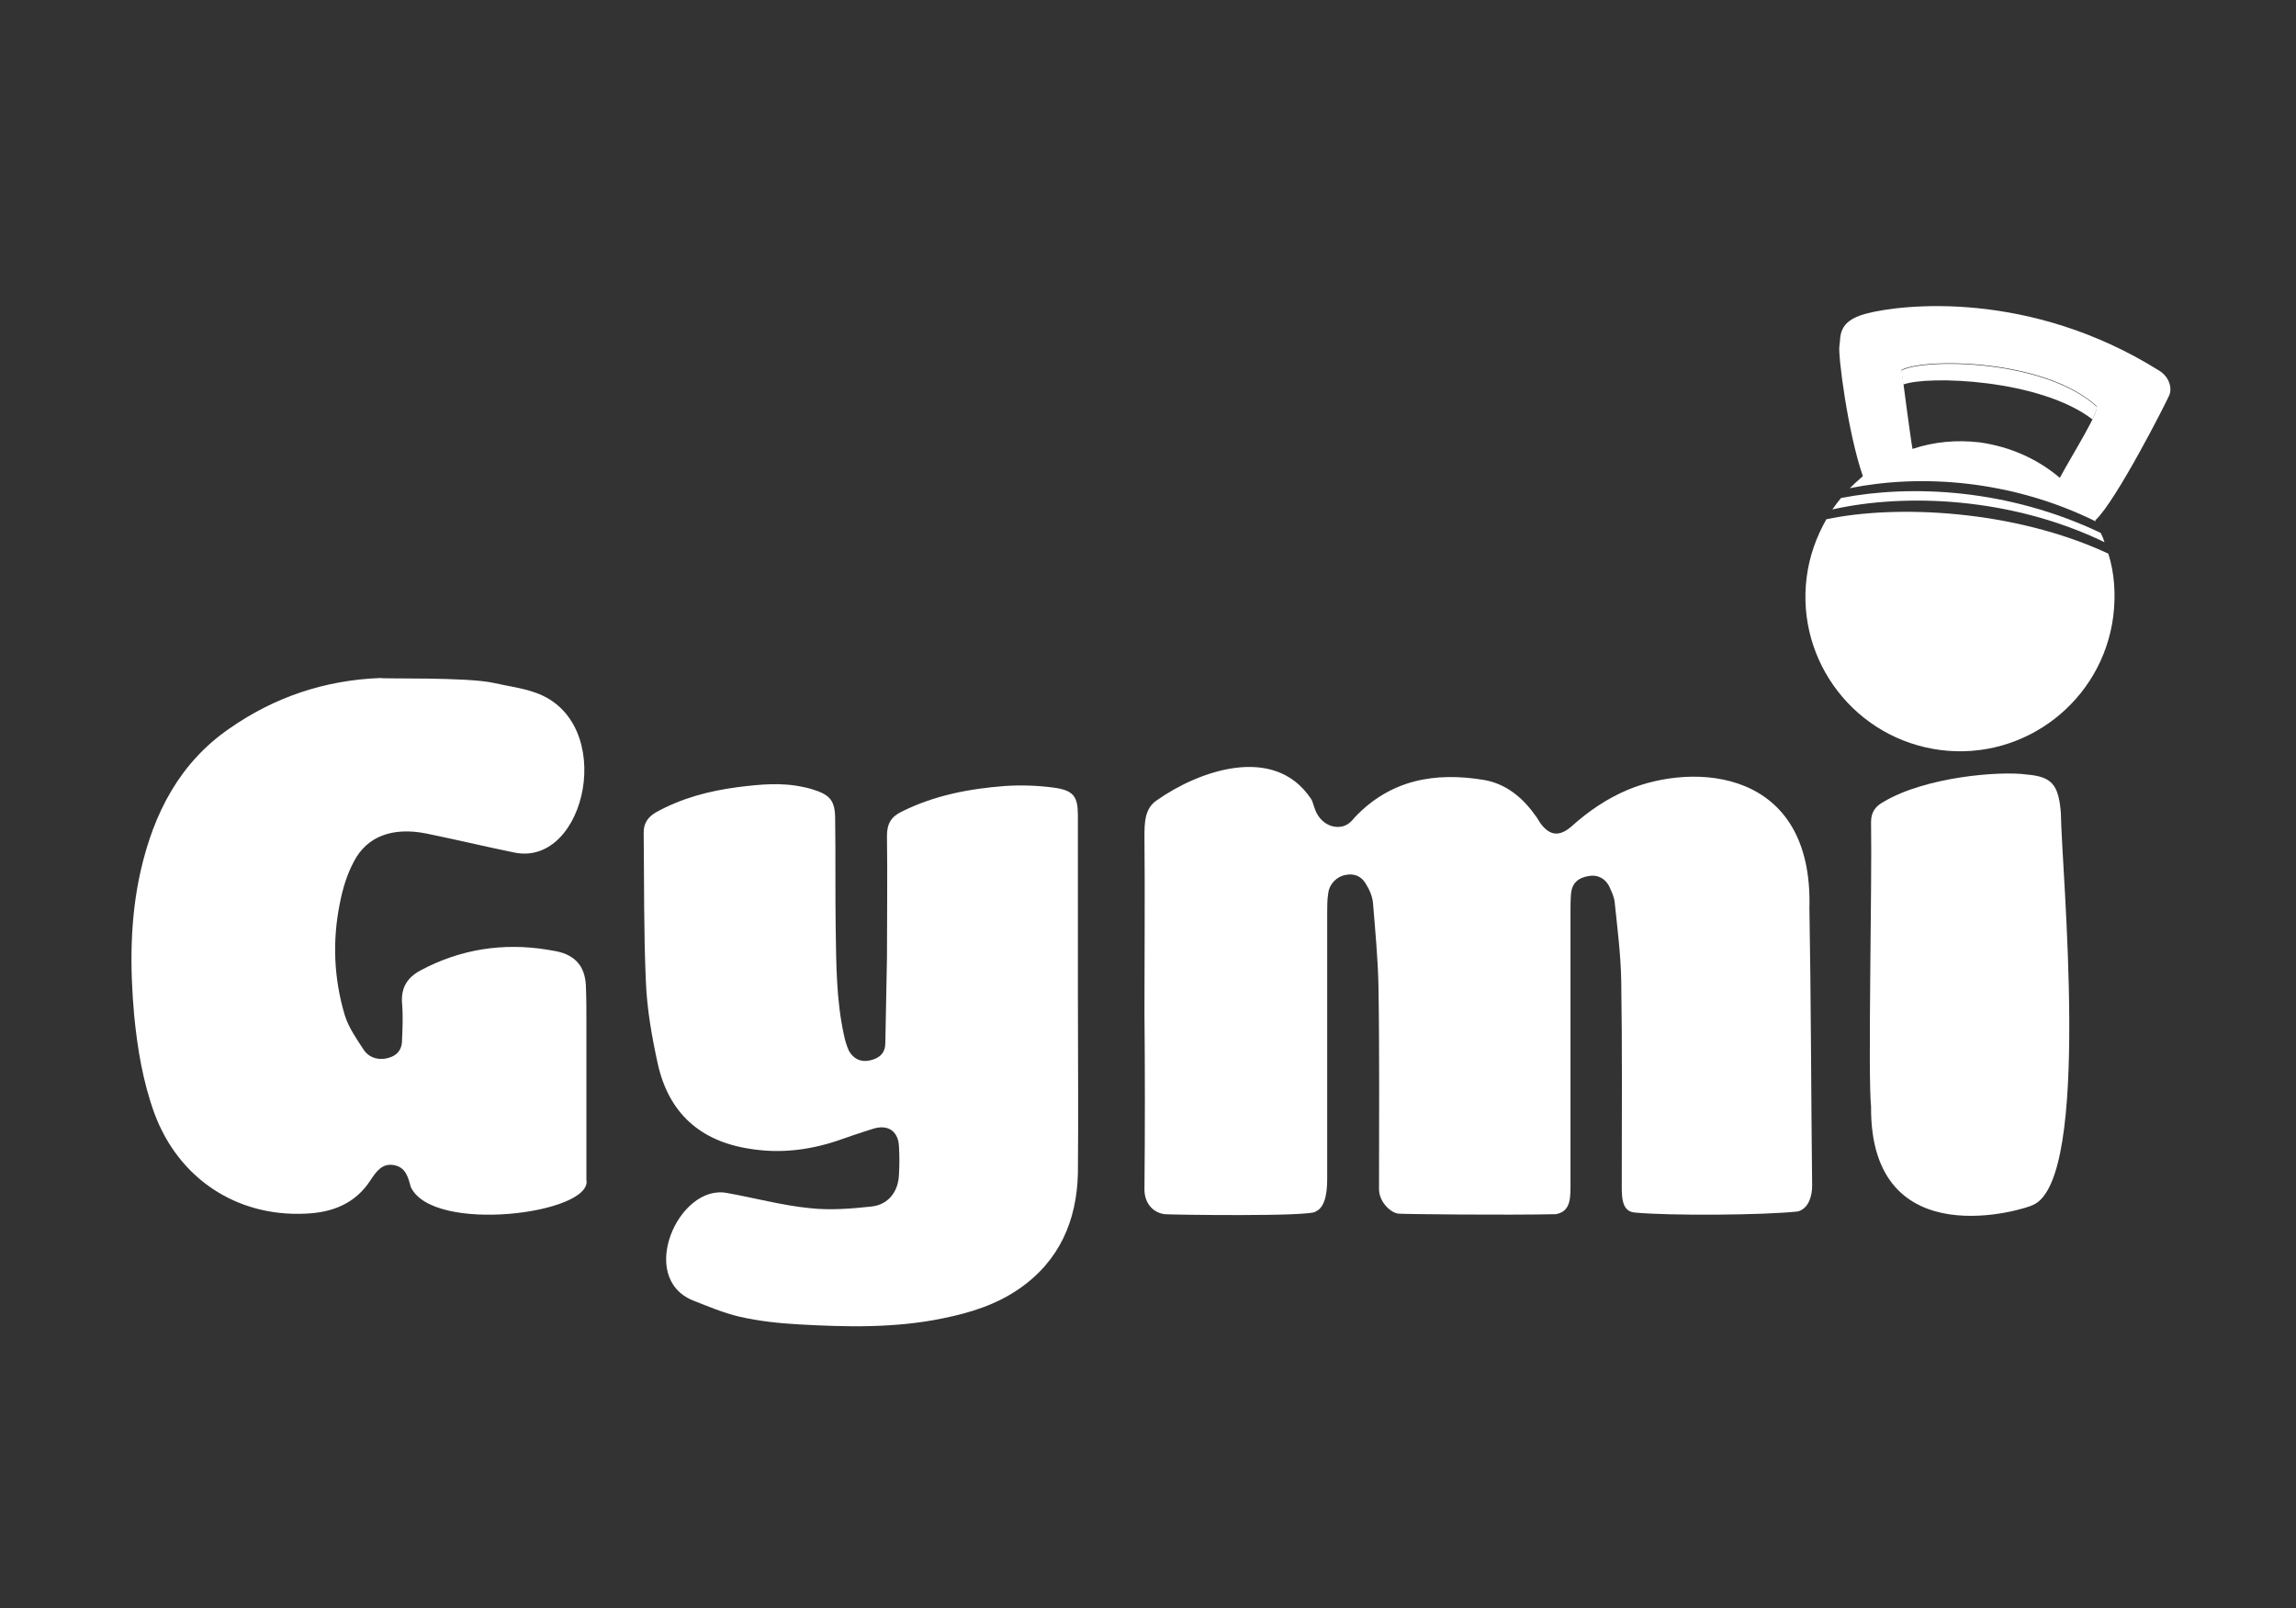 <?xml version="1.0" encoding="utf-8"?>
<!-- Generator: Adobe Illustrator 21.0.0, SVG Export Plug-In . SVG Version: 6.00 Build 0)  -->
<svg version="1.1" id="Capa_1" xmlns="http://www.w3.org/2000/svg" xmlns:xlink="http://www.w3.org/1999/xlink" x="0px" y="0px"
	 viewBox="0 0 420.9 294.8" style="enable-background:new 0 0 420.9 294.8;" xml:space="preserve">
<rect x="0" y="0" width="420.9" height="294.8" fill="#333333" stroke="none"/>
<style type="text/css">
	.st0{fill:#FFFFFF;}
</style>
<g>
	<path class="st0" d="M90.5,125.2c2.6,0.6,5.2,0.9,7.7,1.8c15,5.3,9.3,32-3.9,29.3c-5.4-1.1-10.8-2.4-16.2-3.5
		c-6.1-1.2-10.8,0.5-13.2,5.1c-1.3,2.4-2.1,5.1-2.6,7.7c-1.4,6.9-1.1,13.8,0.9,20.5c0.7,2.3,2.2,4.4,3.5,6.4
		c0.8,1.2,2.2,1.8,3.8,1.6c2-0.3,3.2-1.4,3.2-3.4c0.1-2.3,0.2-4.5,0-6.8c-0.2-2.9,1-4.7,3.4-6c7.3-3.9,15.1-5.1,23.2-3.8
		c0.6,0.1,1.2,0.2,1.7,0.3c3.4,0.7,5.2,2.7,5.4,6.2c0.1,2.4,0.1,4.8,0.1,7.2c0,9.5,0,19,0,28.5c1.2,6.2-28.2,10-32.2,1.3
		c-0.5-1.8-0.9-3.6-3.1-4c-2.2-0.4-3.3,1.3-4.3,2.8c-2.8,4.3-7,5.9-11.9,6.1c-12.7,0.6-23.3-6.5-27.7-18.4
		c-2.1-5.8-3.1-11.8-3.7-17.9c-0.8-8.9-0.8-17.8,1.2-26.6c2.4-10.5,7.1-19.7,16.2-26c8.3-5.8,17.5-8.9,27.7-9.3
		C70.4,124.5,85.5,124.1,90.5,125.2z"/>
	<path class="st0" d="M209.8,185.5c0-10.7,0.1-21.4,0-32c0-2.6,0-5.3,2.3-6.8c7.5-5.3,21.4-10.4,28.2-0.3c0.3,0.4,0.4,1,0.6,1.5
		c1.1,3.7,4.5,4.4,6.3,3.1c0.4-0.3,0.8-0.7,1.1-1.1c6.6-7,14.8-8.4,23.8-6.9c3.9,0.7,6.9,3.1,9.2,6.3c0.4,0.5,0.7,1,1,1.5
		c1.7,2.4,3.5,2.7,5.8,0.7c3.1-2.8,6.5-5.1,10.3-6.7c12.2-5.1,34-3.9,33.3,21.7c0.3,16.9,0.3,33.9,0.5,50.9c0,1.6-0.5,4.1-2.6,4.7
		c-6.4,0.7-23.7,0.8-29.9,0.2c-2.6-0.2-2.4-3.2-2.4-5.9c0-12.7,0.1-24-0.1-36.7c-0.1-4.8-0.7-9.5-1.2-14.3c-0.1-1-0.6-2-1-2.9
		c-0.7-1.4-2.1-2.2-3.7-1.9c-2,0.3-3.1,1.3-3.3,3.2c-0.1,1.2-0.1,2.5-0.1,3.7c0,16.4,0,32.5,0,49c0,2.9,0.2,5.6-2.7,6.1
		c-9.2,0.2-28,0-28.8-0.1c-1.4-0.1-3.6-2.1-3.6-4.5c0-12.4,0.1-24.8-0.1-37.2c-0.1-5.1-0.6-10.2-1-15.2c-0.1-1.3-0.7-2.6-1.4-3.7
		c-0.8-1.3-2.1-1.8-3.6-1.5c-1.7,0.3-3,1.7-3.2,3.3c-0.2,1.2-0.2,2.4-0.2,3.5c0,16.7,0,31.8,0,48.6c0,1.6,0,5.4-2.1,6.3
		c-0.5,1-27.2,0.6-27.7,0.5c-2.3-0.3-3.7-2.2-3.7-4.5C209.9,207.1,209.9,196.3,209.8,185.5C209.8,185.5,209.8,185.5,209.8,185.5z"/>
	<path class="st0" d="M197.6,182.4c0,10.9,0.1,21.8,0,32.7c-0.2,8.7-3.4,16.1-10.8,21.2c-4.2,2.9-9,4.4-14,5.4
		c-8.7,1.8-17.6,1.6-26.4,1.1c-3.6-0.2-7.3-0.6-10.8-1.4c-3-0.7-5.8-1.9-8.6-3c-10.2-4.2-2.6-21.3,6.2-19.7
		c5.1,0.9,10.2,2.3,15.3,2.8c3.7,0.4,7.5,0.1,11.2-0.3c3.1-0.3,5-2.7,5.1-5.9c0.1-1.7,0.1-3.4,0-5.1c-0.1-2.7-1.9-4.1-4.6-3.3
		c-2.3,0.7-4.6,1.5-6.9,2.3c-5.2,1.7-10.5,2.3-15.9,1.4c-9.1-1.4-14.8-6.6-16.8-15.5c-1.1-5-2-10.1-2.2-15.2
		c-0.4-9.1-0.3-18.2-0.4-27.3c0-1.8,0.9-2.9,2.3-3.7c4.7-2.6,9.7-3.9,15-4.6c4-0.5,8-0.9,12,0c0.5,0.1,1,0.2,1.6,0.4
		c3.3,1,4.2,2.1,4.2,5.5c0.1,6.7,0,13.3,0.1,20c0.1,6.5,0.1,13.1,1.5,19.5c0.2,1,0.5,2,0.9,2.9c0.8,1.5,2.2,2.2,3.9,1.8
		c1.8-0.4,2.8-1.4,2.8-3.2c0.1-5.2,0.2-10.4,0.3-15.6c0-7.5,0.1-14.9,0-22.4c0-2.2,0.8-3.5,2.7-4.4c6-3,12.4-4.2,18.9-4.7
		c3-0.2,6-0.1,9,0.3c3.6,0.5,4.4,1.6,4.4,5.1C197.6,160.3,197.6,171.4,197.6,182.4C197.6,182.4,197.6,182.4,197.6,182.4z"/>
</g>
<path class="st0" d="M343,202.9c-0.6-5.8,0.2-40.5,0-52.2c0-1.8,0.8-2.9,2.3-3.7c7.7-4.6,21.4-5.7,26.3-5c4.5,0.4,5.8,1.8,6.2,7.1
	c0.1,10.3,5.7,67.1-5.1,71.8C371.6,221.6,342.8,230.8,343,202.9z"/>
<g>
	<path class="st0" d="M384.3,74.5c-9.7-8.7-31.5-8.8-35.7-6.6c0,0.2,0.1,1.2,0.3,2.6c4.5-1.7,25.1-1,34.7,6.4
		C384.2,75.5,384.6,74.7,384.3,74.5z"/>
	<path class="st0" d="M395.9,68C372,53,348.5,55.8,342.1,57.5c-5.4,1.4-4.6,4.4-4.9,5.9c-0.3,1.5,1.5,15.8,4.3,23.9
		c-0.8,0.7-1.6,1.4-2.4,2.2c12.9-2.6,29.5-1.6,45.1,6.1c0-0.1-0.1-0.1-0.1-0.2l0.1-0.1c3.8-3.6,12.9-21.5,13.4-22.7
		C398.2,71.5,397.9,69.3,395.9,68z M377.6,87.6c-4-3.4-9-5.7-14.7-6.5c-4.3-0.5-8.4-0.1-12.3,1.2c-0.3-1.5-1.9-13.6-2-14.5
		c4.2-2.2,26-2.1,35.7,6.6C385.1,75.1,380.1,83,377.6,87.6z"/>
	<path class="st0" d="M386.5,101.5c-17.4-8.1-39-9-51.7-6.3c-1.8,3.2-3.1,6.7-3.6,10.6c-2,15.5,9,29.7,24.5,31.7
		c15.5,2,29.7-9,31.7-24.5C387.9,108.9,387.6,105,386.5,101.5z"/>
	<path class="st0" d="M337.5,91.3c-0.6,0.7-1.1,1.4-1.6,2.1c13.3-3,32.7-2.3,49.9,6c-0.2-0.6-0.4-1.1-0.7-1.7
		C368.1,89.6,350.4,88.8,337.5,91.3z"/>
</g>
</svg>
